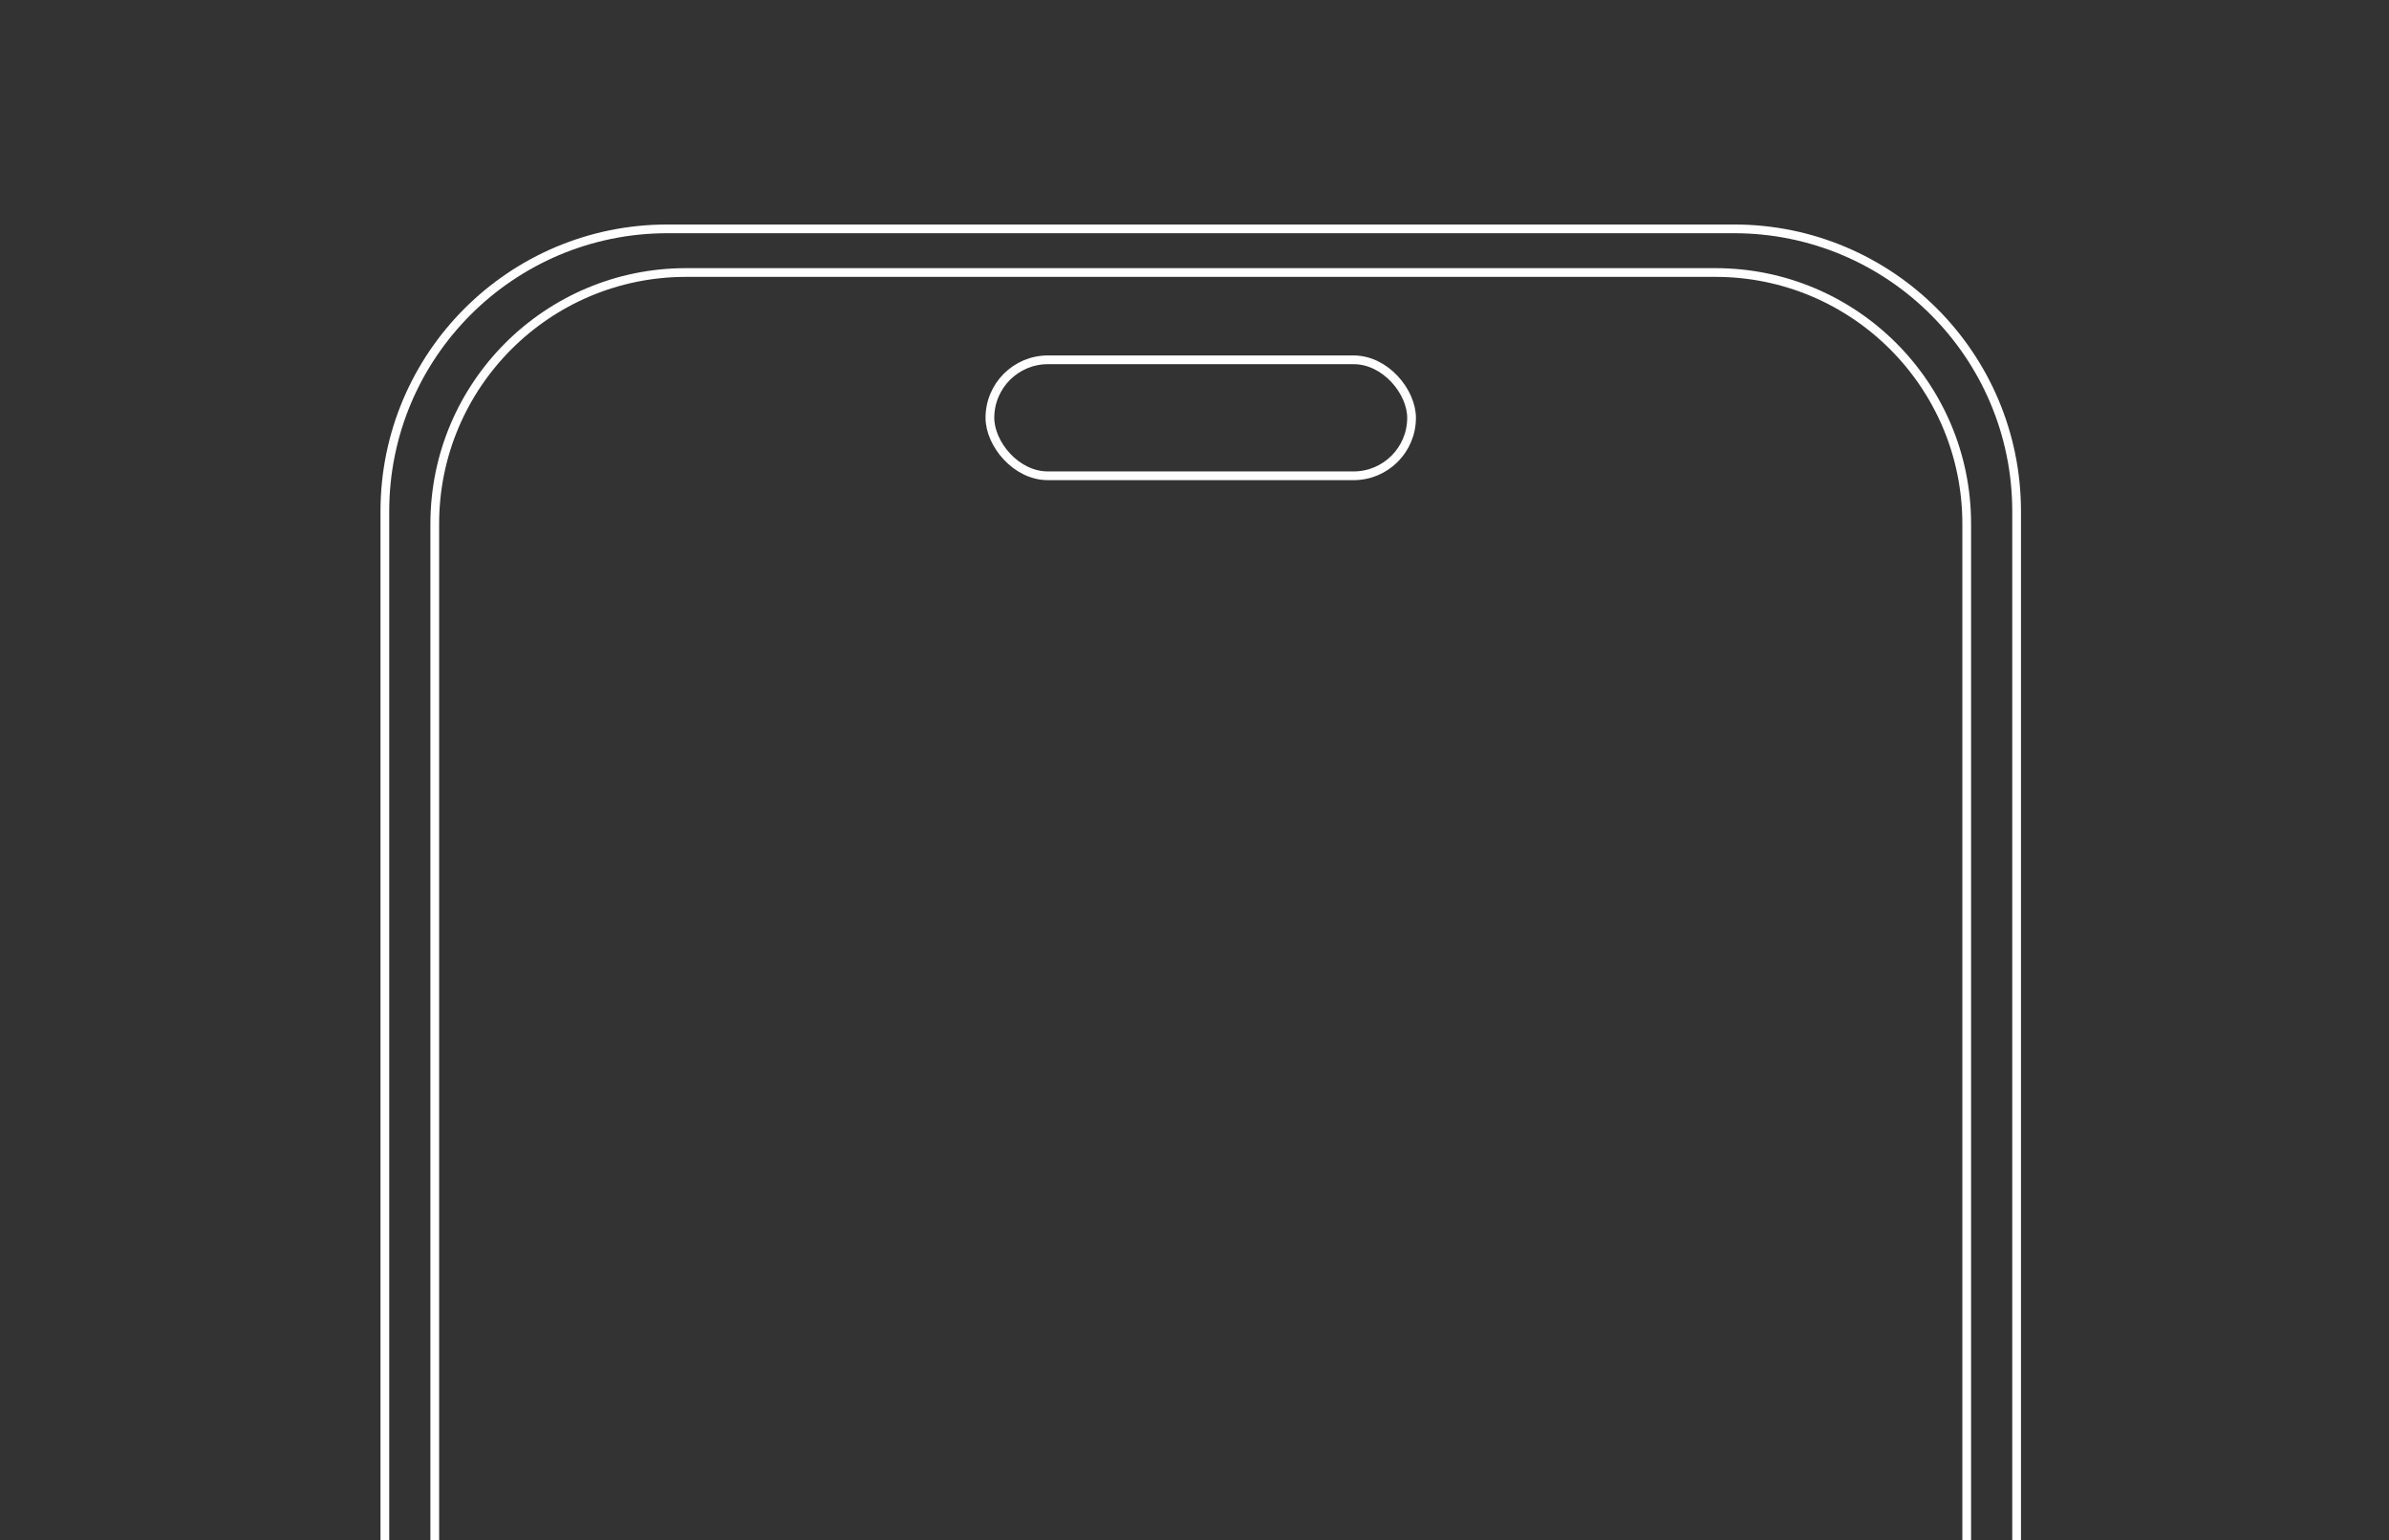 <?xml version="1.0" encoding="UTF-8"?> <svg xmlns="http://www.w3.org/2000/svg" width="383" height="247" viewBox="0 0 383 247" fill="none"><rect x="0" y="0" width="383" height="247" fill="#333333" stroke="none"/><g clip-path="url(#clip0_1080_1317)"><rect x="158.7" y="57.7" width="67.6" height="18.6" rx="9.3" stroke="white" stroke-width="1.4"></rect><path d="M110 43.7H275C297.257 43.7 315.3 61.743 315.3 84V282.3H69.7V84C69.7 61.743 87.743 43.7 110 43.7Z" stroke="white" stroke-width="1.4"></path><path d="M107 36.7H278C303.018 36.7 323.3 56.981 323.3 82V289.3H61.7V82C61.7 56.981 81.981 36.7 107 36.7Z" stroke="white" stroke-width="1.4"></path></g><defs><clipPath id="clip0_1080_1317"><rect width="383" height="247" fill="white"></rect></clipPath></defs></svg> 